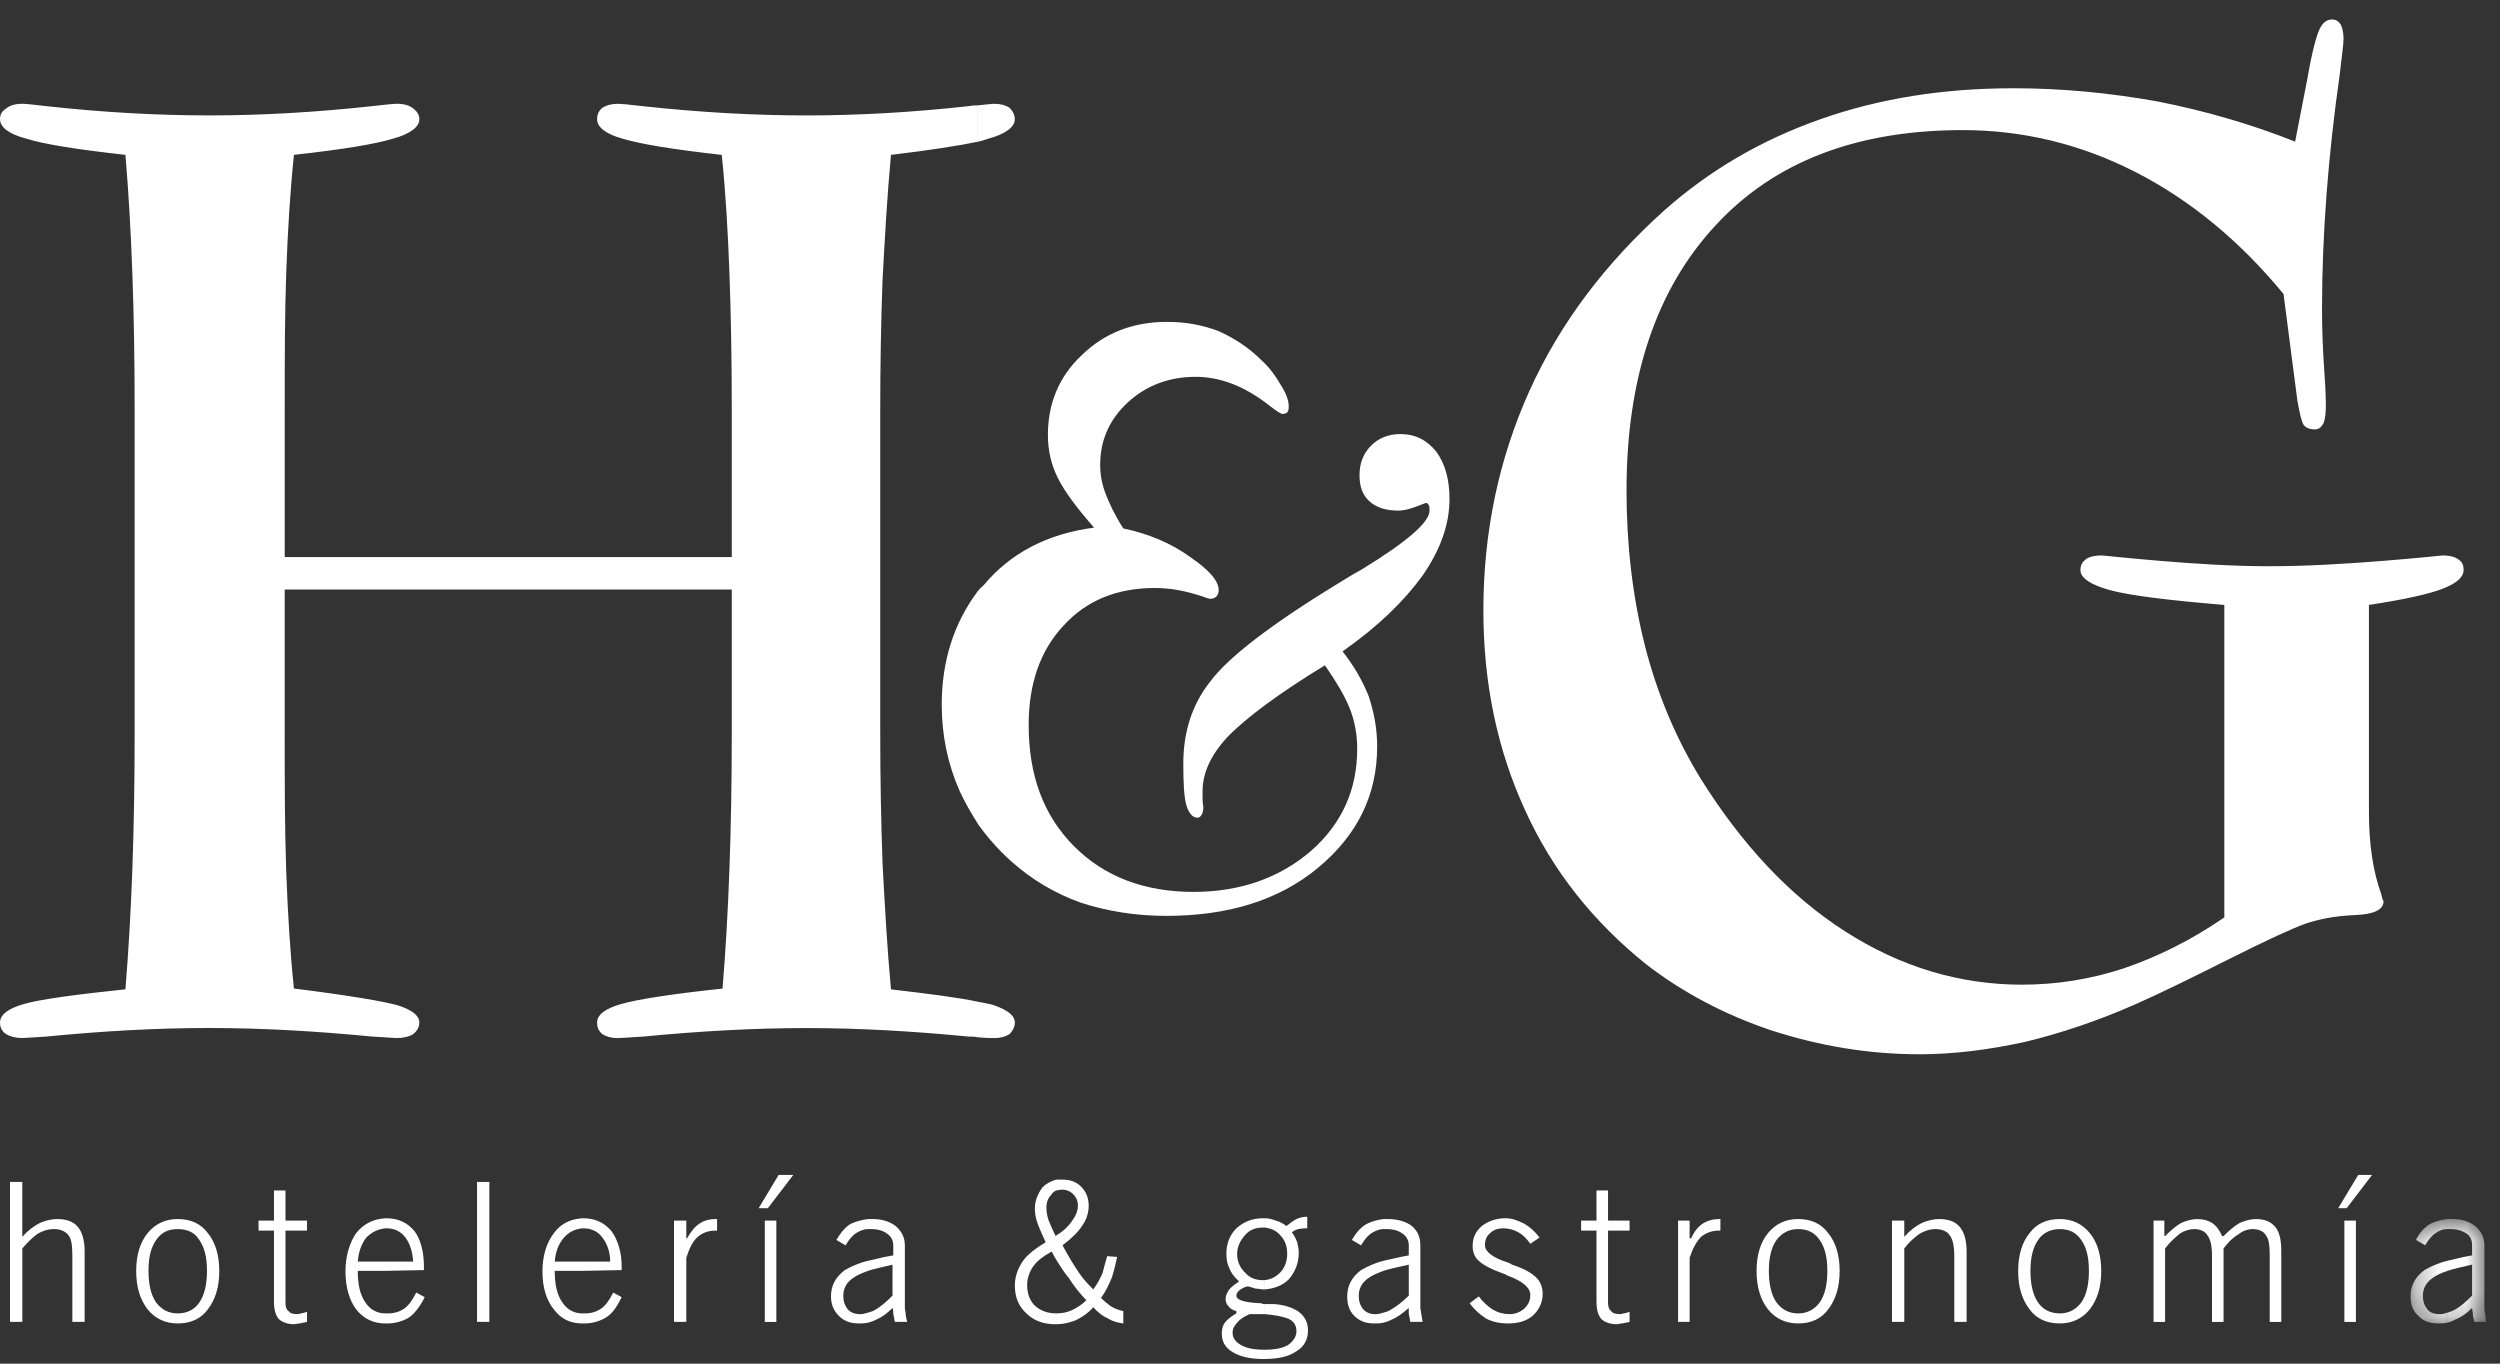 <svg width="99" height="54" viewBox="0 0 99 54" xmlns="http://www.w3.org/2000/svg" xmlns:xlink="http://www.w3.org/1999/xlink"><rect x="0" y="0" width="99" height="54" fill="#333333" stroke="none"/><title>hyg</title><defs><path id="a" d="M3.281 4.762V.628H.294V4.762h2.987z"/></defs><g fill="none" fill-rule="evenodd"><path fill="#FFF" d="M18.891 52.347h.487v-5.543h-.487v5.543zM23.065 48.641c-.305.032-.549.154-.731.368-.213.245-.335.551-.366.95h1.097v.367h-1.097c0 .552.091.95.305 1.255.183.277.457.43.792.43v.398c-.487 0-.853-.184-1.127-.551-.305-.369-.457-.889-.457-1.501 0-.613.152-1.132.457-1.532.275-.367.64-.551 1.127-.582v.398zm0 3.768v-.398h.092c.243 0 .457-.062.639-.184.183-.123.335-.337.488-.643l.335.184c-.183.368-.366.643-.609.796-.244.154-.549.245-.884.245h-.061zm1.097-2.45c0-.399-.122-.705-.305-.95-.183-.245-.426-.368-.761-.368h-.031v-.398h.031c.487 0 .852.184 1.127.521.244.336.396.827.396 1.409v.122l-1.554.031v-.367h1.097zM26.691 52.347v-4.012h.487v.704h.03c.153-.275.305-.459.487-.582.183-.123.397-.184.672-.184h.03v.459h-.061c-.304 0-.517.092-.701.245-.213.184-.335.46-.457.827v2.543h-.487zM30.407 47.845h-.365l.792-1.317h.579l-1.006 1.317zm-.121 4.503h.457v-4.013h-.457v4.013zM34.369 48.672c-.153 0-.305.061-.457.153-.152.092-.305.276-.427.491l-.365-.214c.183-.307.365-.521.578-.643.213-.092.427-.153.671-.184v.398zm0 3.706c-.122.03-.244.03-.366.03-.334 0-.579-.092-.791-.306-.183-.184-.305-.429-.305-.765 0-.429.183-.766.549-1.041.214-.122.517-.275.914-.367v.398c-.244.091-.457.184-.579.275-.275.184-.395.429-.395.704 0 .245.061.398.182.552.122.123.275.184.487.184.091 0 .213-.031.305-.061v.398zm1.067-.031c-.031-.123-.031-.214-.061-.306 0-.092 0-.154-.031-.245-.213.214-.427.368-.641.46-.12.061-.212.092-.334.123v-.398c.122-.031.213-.062.305-.123.213-.123.426-.306.67-.552v-1.225c-.365.093-.701.154-.975.245v-.398c.305-.062.609-.154 1.005-.214v-.398c0-.184-.091-.368-.244-.46-.152-.123-.365-.184-.639-.184h-.122v-.398h.183c.365 0 .67.092.914.275.244.214.366.459.366.766v2.48c0 .062.03.123.03.214s.031.214.061.337H35.435zM41.833 49.897c-.061-.092-.122-.214-.183-.336-.335.184-.579.367-.731.581-.153.215-.244.49-.244.736 0 .337.091.613.305.827.243.214.518.305.853.305v.43h-.061c-.457 0-.853-.154-1.127-.43-.305-.275-.457-.643-.457-1.102 0-.367.122-.673.304-.95.183-.275.519-.52.915-.764-.153-.338-.275-.613-.336-.798-.06-.184-.091-.367-.091-.52 0-.337.122-.613.304-.858.153-.153.335-.245.549-.306v.429c-.091.03-.152.093-.213.184-.121.122-.183.305-.183.49 0 .184.031.337.091.521.061.153.153.367.275.612.03 0 .03 0 .03-.03v.98zm1.188 1.593c-.243-.245-.487-.552-.701-.889-.183-.214-.335-.459-.487-.704v-.98c.274-.154.487-.368.609-.551.153-.214.244-.399.244-.643 0-.154-.061-.306-.183-.43-.122-.123-.275-.184-.457-.184-.091 0-.153.031-.214.031v-.429h.214c.335 0 .578.092.761.275.213.214.305.46.305.766 0 .275-.092.551-.244.766-.152.245-.427.521-.792.796.243.459.457.797.64 1.072.182.276.396.491.579.675.153-.214.274-.43.365-.644.061-.245.123-.46.183-.673l.396.03c-.06.275-.121.552-.213.826-.121.277-.243.552-.427.798.123.123.276.244.396.336.153.092.336.154.488.184v.491c-.183-.031-.396-.061-.579-.184-.213-.092-.427-.245-.609-.46-.213.245-.457.398-.701.52-.244.093-.488.154-.762.154v-.43c.214 0 .396-.03.609-.122.183-.092.396-.214.579-.398zM49.48 52.041c-.213.092-.396.214-.487.336-.121.123-.183.246-.183.399 0 .214.123.367.335.49.213.122.518.184.915.184h.029v.367h-.061c-.517 0-.914-.091-1.219-.275-.305-.184-.427-.429-.427-.734 0-.154.031-.307.122-.43.091-.122.243-.245.457-.367v-.091c-.123-.031-.245-.093-.305-.184-.091-.092-.122-.184-.122-.306 0-.122.061-.245.122-.336.091-.123.213-.215.396-.337v-.031c-.183-.154-.305-.337-.366-.491-.091-.184-.121-.368-.121-.582 0-.397.121-.734.396-1.011.274-.245.609-.398 1.035-.398h.091v.367h-.091c-.274 0-.518.093-.701.307-.183.214-.305.459-.305.734 0 .276.091.521.305.735.183.214.427.306.701.306h.091v.368h-.061c-.091 0-.183-.032-.305-.032-.092-.03-.183-.06-.305-.091-.152.031-.243.091-.335.154-.06.06-.121.122-.121.214 0 .183.335.275 1.005.305.031.031.061.031.122.031v.398h-.609zm.609-.98v-.368c.244-.03.427-.123.61-.306.183-.184.274-.459.274-.735 0-.305-.091-.551-.274-.734-.153-.184-.366-.276-.61-.307v-.367c.153 0 .275.031.427.092.152.031.305.123.427.214.152-.122.274-.214.397-.275.122-.061.273-.092.426-.092v.459h-.091c-.121 0-.213.03-.274.03-.092.032-.153.062-.244.123.091.123.152.245.213.398.031.122.061.276.061.429 0 .398-.153.765-.397 1.041-.243.245-.579.366-.945.398zm0 2.388c.397 0 .701-.062.914-.184.213-.154.336-.337.336-.552 0-.245-.123-.429-.397-.521-.183-.061-.488-.122-.853-.153v-.398h.365c.427.031.762.154.976.306.243.184.366.428.366.735 0 .368-.153.643-.457.827-.305.214-.731.305-1.25.305v-.367zM54.782 48.672c-.152 0-.305.061-.457.153-.152.092-.305.276-.426.491l-.366-.214c.183-.307.366-.521.609-.643.183-.092.397-.153.64-.184v.398zm0 3.706c-.122.03-.243.03-.365.03-.335 0-.579-.092-.793-.306-.183-.184-.274-.429-.274-.765 0-.429.183-.766.549-1.041.213-.122.518-.275.883-.367v.398c-.243.091-.457.184-.579.275-.275.184-.396.429-.396.704 0 .245.061.398.183.552.121.123.275.184.487.184.091 0 .213-.031.305-.061v.398zm1.066-.031c-.03-.123-.03-.214-.061-.306v-.245c-.243.214-.457.368-.67.46-.121.061-.213.092-.335.123v-.398c.123-.031.214-.062.305-.123.213-.123.457-.306.701-.552v-1.225c-.396.093-.731.154-1.005.245v-.398c.305-.062.64-.154 1.005-.214v-.398c0-.184-.091-.368-.243-.46-.153-.123-.366-.184-.639-.184h-.123v-.398h.183c.365 0 .701.092.945.275.244.214.335.459.335.766v2.48c0 .062.031.123.031.214.03.092.03.214.061.337h-.488zM58.56 51.336c.152.215.365.399.549.521.213.123.426.183.67.183s.426-.091.579-.214c.152-.153.243-.306.243-.551 0-.275-.305-.551-.914-.766-.061-.031-.091-.061-.122-.061-.517-.184-.853-.368-1.005-.521-.152-.122-.244-.337-.244-.582 0-.337.122-.582.366-.797.243-.184.549-.306.944-.306.244 0 .488.092.732.214.213.123.426.307.609.552l-.365.245c-.153-.214-.305-.367-.487-.459-.153-.092-.366-.153-.579-.153-.213 0-.396.061-.517.183-.153.123-.214.276-.214.491 0 .245.305.491.884.673.091.031.152.062.183.092.488.154.792.337.975.521.152.154.243.368.243.643 0 .337-.152.643-.396.858-.244.214-.579.306-.975.306-.335 0-.609-.062-.853-.184-.244-.153-.457-.336-.67-.613l.365-.275zM63.679 51.581c0 .153.031.275.122.336.061.092.183.122.335.122.03 0 .091 0 .152-.03.061 0 .153-.03.243-.061v.399c-.091.029-.182.029-.274.06-.091 0-.183.031-.244.031-.274 0-.487-.091-.609-.214-.122-.153-.183-.367-.183-.674v-2.817h-.609v-.397h.609v-1.195h.457v1.195h.853v.397h-.853v2.849zM66.452 52.347v-4.012h.457v.704h.061c.122-.275.273-.459.457-.582.183-.123.427-.184.67-.184h.031v.459h-.061c-.275 0-.518.092-.701.245-.183.184-.335.46-.456.827v2.543h-.457zM70.047 50.326c0 .521.091.95.305 1.256.213.275.487.429.853.429v.397c-.487 0-.884-.184-1.188-.551-.305-.398-.457-.888-.457-1.531 0-.613.152-1.133.457-1.5.304-.368.701-.552 1.188-.552v.398c-.366 0-.641.154-.853.429-.213.306-.305.704-.305 1.225zm1.158 1.685c.365 0 .64-.154.853-.429.213-.306.305-.735.305-1.256 0-.521-.091-.919-.305-1.225-.213-.307-.488-.429-.853-.429v-.398c.518 0 .914.184 1.188.552.304.367.457.888.457 1.5 0 .643-.153 1.133-.457 1.531-.274.367-.67.551-1.188.551v-.397zM74.922 52.347v-4.012h.487v.643c.213-.245.457-.428.701-.552.213-.091.457-.152.67-.152.366 0 .64.092.823.306.183.214.275.551.275.98v2.787h-.488v-2.604c0-.399-.061-.674-.183-.827-.091-.153-.305-.245-.579-.245-.183 0-.396.061-.609.184-.213.153-.426.337-.609.582v2.91h-.487zM80.406 50.326c0 .521.092.95.305 1.256.183.275.487.429.853.429v.397c-.518 0-.915-.184-1.188-.551-.305-.398-.457-.888-.457-1.531 0-.613.152-1.133.457-1.5.273-.368.67-.552 1.188-.552v.398c-.366 0-.671.154-.853.429-.213.306-.305.704-.305 1.225zm1.158 1.685c.365 0 .64-.154.853-.429.213-.306.304-.735.304-1.256 0-.521-.091-.919-.304-1.225-.213-.307-.489-.429-.853-.429v-.398c.487 0 .884.184 1.188.552.305.367.457.888.457 1.5 0 .643-.152 1.133-.457 1.531-.304.367-.701.551-1.188.551v-.397zM85.281 52.347v-4.012h.427v.613h.031c.213-.214.425-.398.639-.521.213-.091.426-.152.64-.152.243 0 .427.061.579.152.183.123.305.307.397.521h.06c.214-.214.427-.398.64-.521.214-.091.426-.152.64-.152.335 0 .579.092.762.306.183.214.243.551.243.98v2.787h-.457v-2.604c0-.399-.031-.674-.153-.827-.091-.153-.274-.245-.518-.245-.183 0-.395.061-.578.214-.214.123-.397.307-.58.552v2.91h-.457v-2.604c0-.399-.061-.674-.183-.827-.091-.153-.275-.245-.518-.245-.183 0-.396.061-.579.184-.183.153-.395.337-.578.582v2.91h-.457zM38.725 23.404C37.781 24.66 37.293 26.162 37.293 27.907c0 1.225.244 2.358.701 3.4.213.46.457.889.731 1.318v-9.219zm-27.451 5.605c0 1.959 0 3.798.06 5.482.061 1.654.153 3.216.306 4.655 2.224.276 3.625.521 4.143.674.549.184.822.399.822.674 0 .184-.091.336-.243.459-.153.093-.366.153-.64.153-.122 0-.487-.03-1.005-.06-2.225-.215-4.358-.337-6.429-.337-2.103 0-4.236.122-6.428.337-.52.03-.854.06-.976.06-.274 0-.487-.06-.639-.153-.183-.123-.244-.275-.244-.459 0-.307.305-.551.945-.735.639-.184 1.98-.368 4.021-.582.122-1.501.213-3.063.274-4.747.061-1.685.091-3.491.091-5.421V16.238c0-1.959-.03-3.767-.091-5.42-.061-1.685-.152-3.247-.274-4.686-1.95-.214-3.26-.429-3.93-.643-.701-.184-1.036-.46-1.036-.766 0-.184.061-.307.244-.429.152-.123.365-.184.639-.184.122 0 .427.03.945.092 2.224.245 4.357.368 6.46.368 2.071 0 4.204-.123 6.459-.368.518-.062.853-.092.975-.092.274 0 .487.061.64.184.152.122.243.245.243.429 0 .306-.366.582-1.036.766-.701.214-1.98.428-3.929.643-.153 1.439-.246 3.002-.306 4.656-.06 1.654-.06 3.461-.06 5.451v5.82h17.703v-5.82c0-1.959-.031-3.767-.093-5.42-.061-1.685-.152-3.247-.304-4.686-1.92-.214-3.23-.429-3.931-.643-.67-.184-1.005-.46-1.005-.766 0-.184.061-.337.213-.459.153-.093.335-.154.61-.154.121 0 .456.03.974.092 2.255.245 4.418.368 6.49.368 2.071 0 4.204-.123 6.429-.368.152-.031.274-.031.365-.031v1.439c-.731.153-1.889.337-3.443.521-.152 1.623-.244 3.277-.335 4.961-.061 1.685-.091 3.369-.091 5.145v12.772c0 1.746.031 3.491.091 5.176.091 1.685.183 3.369.335 4.993 1.584.184 2.742.336 3.443.49v1.409c-.122-.03-.243-.03-.365-.03-2.225-.215-4.358-.337-6.429-.337-2.072 0-4.236.122-6.459.337-.549.03-.884.06-1.005.06-.276 0-.457-.06-.61-.153-.153-.123-.213-.275-.213-.459 0-.307.305-.551.945-.735.639-.184 1.98-.398 4.022-.613.121-1.47.212-3.032.273-4.716.061-1.685.093-3.491.093-5.421v-5.666H11.274v5.666zM90.887 5.611l.488-2.511c.183-1.072.365-1.715.487-1.96.122-.245.275-.368.487-.368.152 0 .243.062.336.184.06.123.12.306.12.582 0 .184-.061.644-.152 1.409-.457 3.216-.701 6.34-.701 9.281 0 .825.031 1.622.091 2.479.061.828.061 1.256.061 1.317 0 .337-.03.582-.091.735-.091.154-.183.245-.335.245-.214 0-.366-.061-.457-.184-.091-.154-.153-.46-.244-.95l-.549-4.227C88.693 9.531 86.713 7.908 84.549 6.805 82.386 5.702 80.101 5.152 77.725 5.152c-4.204 0-7.465 1.255-9.781 3.766-2.345 2.512-3.534 6.034-3.534 10.505 0 2.175.244 4.227.731 6.157.487 1.898 1.219 3.643 2.194 5.236 1.645 2.634 3.533 4.656 5.728 6.064 2.194 1.409 4.539 2.113 7.008 2.113 1.371 0 2.711-.214 4.021-.643 1.341-.459 2.651-1.102 3.992-2.02V23.956c-2.195-.184-3.718-.368-4.51-.582-.792-.214-1.189-.49-1.189-.796 0-.215.091-.337.214-.429.121-.092.335-.154.61-.154.091 0 .852.092 2.314.214 1.464.123 2.925.214 4.327.214 1.493 0 3.017-.092 4.54-.214 1.523-.123 2.315-.214 2.345-.214.276 0 .488.062.61.154.153.092.213.214.213.429 0 .275-.275.52-.823.734-.548.214-1.523.429-2.925.643v8.209c0 1.224.153 2.327.488 3.245.03.153.061.245.091.276 0 .336-.365.521-1.128.552-.761.03-1.401.152-1.949.336-.518.184-1.523.643-3.047 1.409-1.523.766-2.773 1.379-3.747 1.807-1.463.643-2.925 1.133-4.327 1.47-1.401.306-2.803.49-4.173.49-2.042 0-3.991-.336-5.881-.949-1.828-.613-3.504-1.5-4.935-2.604-2.102-1.685-3.717-3.706-4.814-6.125-1.097-2.389-1.646-5.023-1.646-7.902 0-3.093.61-6.002 1.828-8.698 1.219-2.695 3.017-5.054 5.333-7.136 1.797-1.593 3.839-2.788 6.185-3.614 2.346-.827 4.875-1.226 7.648-1.226 1.919 0 3.808.184 5.697.521 1.859.367 3.685.888 5.453 1.592zM38.725 32.624v-9.219c.061-.061.123-.153.214-.214 1.065-1.286 2.528-2.052 4.387-2.297-.671-.766-1.158-1.409-1.432-1.96-.275-.552-.397-1.102-.397-1.716 0-1.224.427-2.296 1.341-3.154.913-.889 2.041-1.318 3.381-1.318.732 0 1.402.123 2.042.368.609.275 1.188.643 1.706 1.164.305.275.548.612.761.98.213.336.305.613.305.827 0 .091 0 .184-.061.245-.031.03-.091.061-.183.061-.061 0-.214-.093-.489-.306-1.005-.796-1.979-1.163-2.955-1.163-1.036 0-1.949.336-2.681 1.01-.731.674-1.097 1.501-1.097 2.481 0 .368.061.735.213 1.134.153.397.366.857.701 1.377 1.006.214 1.889.582 2.652 1.134.761.521 1.127.949 1.127 1.317 0 .092-.031.184-.091.245-.061.061-.153.093-.244.093-.031 0-.152-.032-.305-.093-.64-.214-1.249-.336-1.889-.336-1.493 0-2.711.49-3.625 1.5-.914.98-1.371 2.297-1.371 3.92 0 1.99.579 3.583 1.798 4.808 1.188 1.194 2.773 1.807 4.722 1.807 1.859 0 3.412-.552 4.661-1.623 1.219-1.072 1.829-2.42 1.829-4.042 0-.551-.092-1.103-.305-1.624-.213-.521-.548-1.072-.974-1.685-1.86 1.134-3.108 2.083-3.809 2.787-.701.735-1.036 1.47-1.036 2.206v.306c0 .154.031.276.031.337 0 .122-.031.214-.061.275-.061.092-.092.123-.183.123-.183 0-.335-.184-.427-.491-.091-.305-.122-.857-.122-1.653 0-1.225.335-2.328 1.067-3.247.701-.949 2.407-2.266 5.119-3.919.213-.123.487-.308.883-.521 1.798-1.102 2.681-1.868 2.681-2.328 0-.092 0-.183-.031-.214-.031-.061-.061-.091-.091-.091-.031 0-.183.061-.427.153-.243.092-.487.153-.671.153-.517 0-.883-.123-1.157-.367-.274-.245-.396-.582-.396-1.041 0-.46.152-.858.457-1.165.305-.306.7-.459 1.157-.459.609 0 1.066.245 1.432.704.335.46.518 1.072.518 1.868 0 1.011-.366 2.021-1.067 3.032-.731 1.01-1.767 2.02-3.168 3.001.456.582.792 1.164 1.035 1.777.213.643.335 1.286.335 1.99 0 1.929-.792 3.522-2.347 4.808-1.553 1.287-3.563 1.899-6.001 1.899-1.219 0-2.346-.184-3.382-.521-1.036-.367-1.95-.919-2.742-1.623-.518-.46-.975-.98-1.341-1.5zm0 7.044c.305.061.518.092.671.153.517.184.792.399.792.674 0 .184-.092.336-.213.459-.153.093-.335.153-.609.153-.091 0-.305 0-.64-.03v-1.409zm0-35.497c.335-.031.549-.061.64-.061.274 0 .457.061.609.154.121.122.213.275.213.459 0 .306-.366.582-1.036.766-.122.03-.244.091-.427.122V4.171zM.396 52.347V46.804h.487v2.174c.213-.245.457-.428.701-.552.214-.091.457-.152.672-.152.365 0 .639.092.822.306.183.214.274.551.274.98v2.787h-.487v-2.604c0-.399-.03-.674-.153-.827-.122-.153-.305-.245-.579-.245-.213 0-.426.061-.64.184-.213.153-.396.337-.609.582v2.91H.396zM5.88 50.326c0 .521.092.95.305 1.256.213.275.487.429.853.429v.397c-.487 0-.884-.184-1.188-.551-.305-.398-.457-.888-.457-1.531 0-.613.153-1.133.457-1.5.304-.368.701-.552 1.188-.552v.398c-.366 0-.64.122-.853.429-.213.306-.305.704-.305 1.225zm1.158 1.685c.365 0 .671-.154.853-.429.213-.306.305-.735.305-1.256 0-.521-.091-.919-.305-1.225-.182-.307-.488-.429-.853-.429v-.398c.518 0 .914.184 1.189.552.304.367.456.888.456 1.5 0 .643-.152 1.133-.456 1.531-.275.367-.671.551-1.189.551v-.397zM11.304 51.581c0 .153.031.275.123.336.061.092.183.122.335.122.031 0 .091 0 .152-.03.061 0 .153-.03.244-.061v.399c-.091.029-.183.029-.274.06-.091 0-.183.031-.244.031-.275 0-.487-.091-.609-.214-.121-.153-.182-.367-.182-.674v-2.817h-.61v-.397h.61v-1.195h.456v1.195h.853v.397h-.853v2.849zM15.265 48.641c-.305.032-.548.154-.762.368-.183.245-.304.551-.335.95h1.097v.367h-1.097c0 .552.091.95.305 1.255.183.277.457.43.792.43v.398c-.487 0-.853-.184-1.157-.551-.275-.369-.427-.889-.427-1.501 0-.613.153-1.132.427-1.532.304-.367.67-.551 1.157-.582v.398zm0 3.768v-.398h.092c.243 0 .457-.062.639-.184.183-.123.335-.337.487-.643l.335.184c-.183.368-.396.643-.609.796-.244.154-.549.245-.884.245h-.061zm1.097-2.45c-.03-.399-.122-.705-.305-.95-.183-.245-.426-.368-.761-.368h-.031v-.398H15.296c.487 0 .853.184 1.127.521.244.336.365.827.365 1.409v.122l-1.523.031v-.367h1.097zM92.928 47.845h-.335l.792-1.317h.549l-1.006 1.317zm-.091 4.503h.457v-4.013h-.457v4.013z"/><g transform="translate(95.163 47.645)"><mask id="b" fill="#fff"><use xlink:href="#a"/></mask><path d="M1.757 1.026c-.183 0-.334.061-.457.153-.153.092-.305.276-.426.491L.508 1.455c.152-.307.366-.521.579-.643.183-.092.427-.153.67-.184v.398zm0 3.706c-.121.03-.243.03-.365.03-.335 0-.609-.092-.792-.306-.213-.184-.305-.429-.305-.765 0-.429.183-.766.549-1.041.214-.122.518-.275.914-.367v.398c-.274.091-.457.184-.579.275-.274.184-.395.429-.395.704 0 .245.06.398.183.552.091.123.273.184.487.184.091 0 .213-.031.305-.061v.398zm1.067-.031c-.03-.123-.061-.214-.061-.306 0-.092-.031-.154-.031-.245-.213.214-.427.368-.671.46-.091.061-.183.092-.305.123v-.398c.092-.031.213-.062.305-.123.213-.123.427-.306.671-.552V2.435c-.396.093-.701.154-.975.245v-.398c.275-.062.609-.154.975-.214v-.398c0-.184-.061-.368-.213-.46-.183-.123-.397-.184-.64-.184h-.122V.628h.183c.366 0 .672.092.914.275.244.214.366.459.366.766V4.15c0 .062 0 .123.03.214 0 .092.031.214.031.337h-.457z" fill="#FFF" mask="url(#b)"/></g></g></svg>